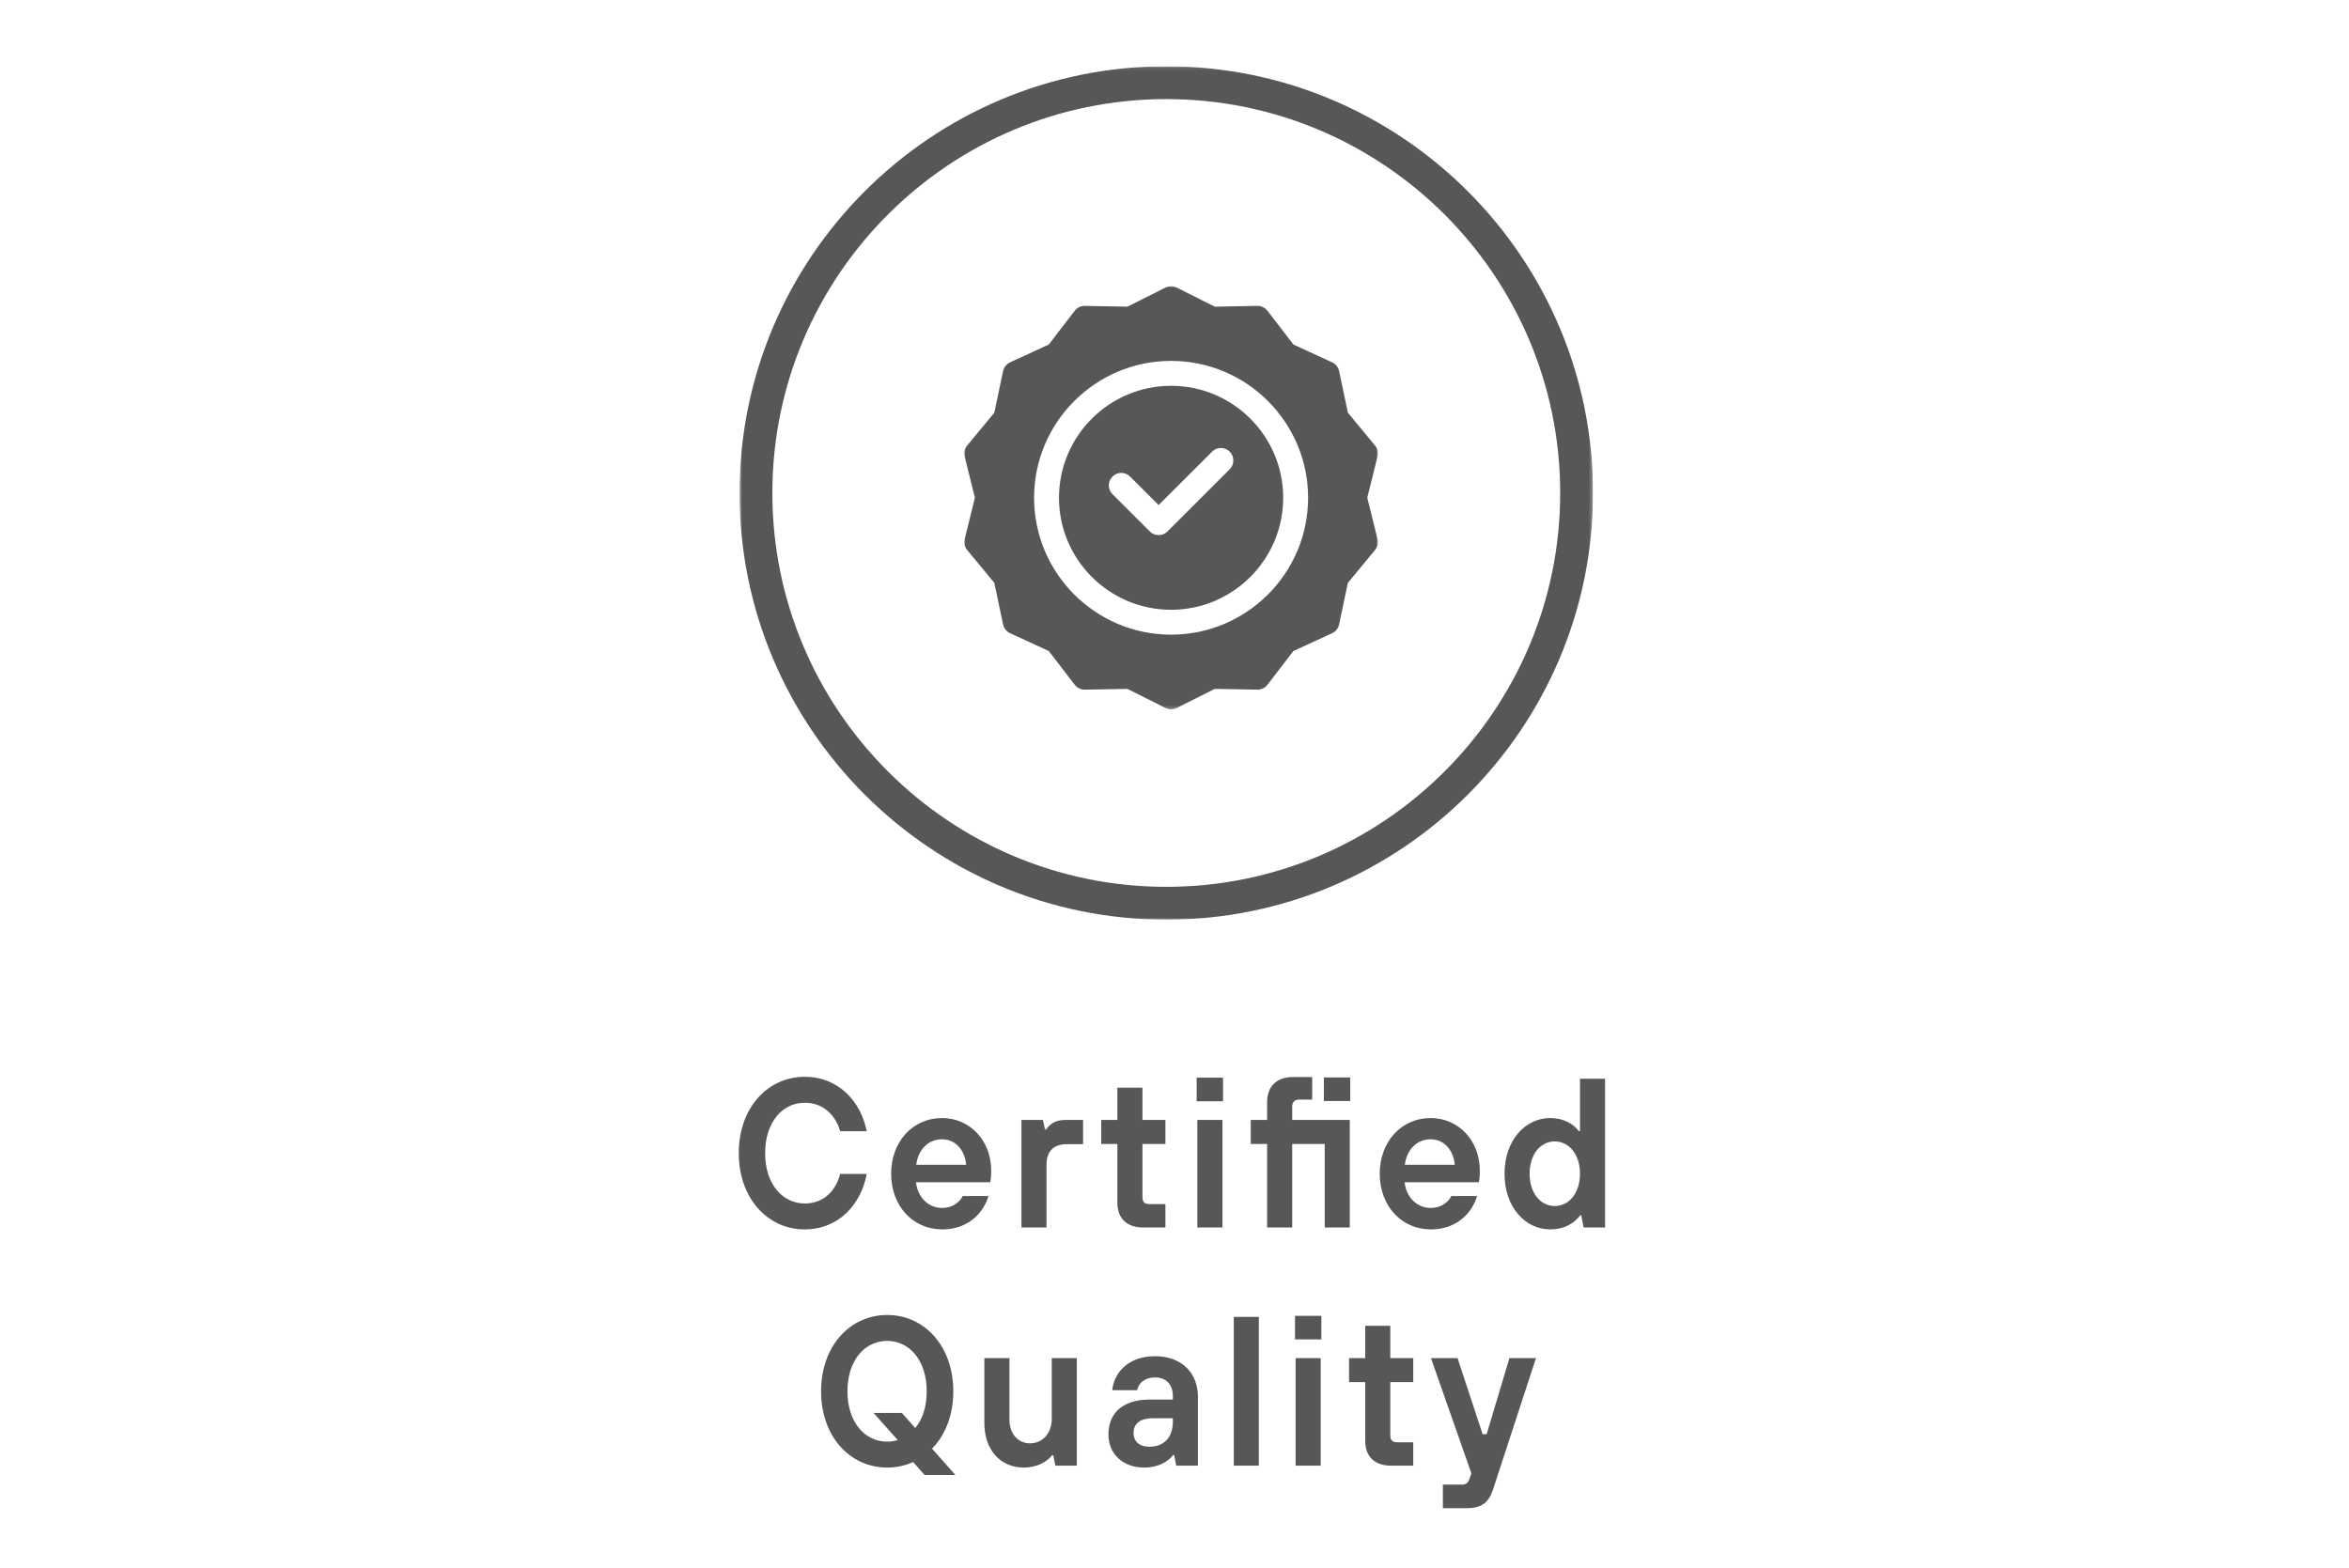 <svg width="641" height="428" viewBox="0 0 641 428" fill="none" xmlns="http://www.w3.org/2000/svg">
<path d="M219.578 335.522C209.544 335.522 201.598 327.112 201.598 314.7C201.598 302.288 209.544 293.878 219.578 293.878C228.916 293.878 234.948 300.722 236.514 308.726H229.264C227.988 304.26 224.566 300.954 219.636 300.954C213.488 300.954 208.79 306.29 208.79 314.7C208.79 323.11 213.488 328.446 219.636 328.446C224.682 328.446 228.046 325.082 229.264 320.384H236.514C235.006 328.562 228.974 335.522 219.578 335.522ZM257.094 335.522C249.148 335.522 243.174 329.142 243.174 320.326C243.174 311.51 249.148 305.13 257.036 305.13C264.692 305.13 270.492 311.278 270.492 319.572C270.492 321.08 270.318 322.24 270.202 322.646H249.96C250.424 326.822 253.382 329.664 257.036 329.664C259.994 329.664 261.908 328.04 262.72 326.416H269.738C268.404 330.882 264.344 335.522 257.094 335.522ZM250.018 317.89H263.648C263.3 313.888 260.748 310.93 257.094 310.93C253.15 310.93 250.54 313.888 250.018 317.89ZM285.578 335H278.734V305.652H284.592L285.172 308.262H285.462C286.448 306.812 287.898 305.652 290.74 305.652H295.554V312.264H291.204C287.492 312.264 285.578 314.178 285.578 317.89V335ZM318.02 335H311.988C307.406 335 304.912 332.448 304.912 328.214V312.206H300.504V305.652H304.912V296.836H311.756V305.652H318.02V312.206H311.756V326.706C311.756 328.04 312.336 328.62 313.67 328.62H318.02V335ZM333.749 300.548H326.557V294.11H333.749V300.548ZM333.575 335H326.731V305.652H333.575V335ZM352.618 335H345.774V312.206H341.308V305.652H345.774V300.78C345.774 296.488 348.384 293.936 352.85 293.936H358.07V300.084H354.532C353.314 300.084 352.618 300.78 352.618 301.998V305.652H368.336V335H361.492V312.206H352.618V335ZM368.452 300.49H361.26V294.052H368.452V300.49ZM390.426 335.522C382.48 335.522 376.506 329.142 376.506 320.326C376.506 311.51 382.48 305.13 390.368 305.13C398.024 305.13 403.824 311.278 403.824 319.572C403.824 321.08 403.65 322.24 403.534 322.646H383.292C383.756 326.822 386.714 329.664 390.368 329.664C393.326 329.664 395.24 328.04 396.052 326.416H403.07C401.736 330.882 397.676 335.522 390.426 335.522ZM383.35 317.89H396.98C396.632 313.888 394.08 310.93 390.426 310.93C386.482 310.93 383.872 313.888 383.35 317.89ZM423.028 335.522C416.242 335.522 410.558 329.49 410.558 320.326C410.558 311.162 416.242 305.13 423.028 305.13C426.682 305.13 429.408 306.754 430.858 308.726H431.148V294.4H437.992V335H432.134L431.496 331.636H431.264C429.466 333.956 426.798 335.522 423.028 335.522ZM424.246 329.142C428.132 329.142 431.148 325.662 431.148 320.326C431.148 314.99 428.132 311.51 424.246 311.51C420.418 311.51 417.402 314.99 417.402 320.326C417.402 325.662 420.418 329.142 424.246 329.142ZM254.337 395.36L260.717 402.552H252.307L249.175 399.014C247.029 400 244.651 400.522 242.099 400.522C232.007 400.522 224.061 392.112 224.061 379.7C224.061 367.288 232.007 358.878 242.099 358.878C252.191 358.878 260.137 367.288 260.137 379.7C260.137 386.254 257.933 391.706 254.337 395.36ZM231.253 379.7C231.253 388.11 235.951 393.446 242.099 393.446C243.085 393.446 244.071 393.272 244.999 393.04L238.387 385.616H246.101L249.755 389.734C251.727 387.356 252.887 383.934 252.887 379.7C252.887 371.29 248.189 365.954 242.099 365.954C235.951 365.954 231.253 371.29 231.253 379.7ZM279.345 400.522C273.081 400.522 268.615 395.766 268.615 388.4V370.652H275.459V387.472C275.459 391.242 277.779 393.91 281.027 393.91C284.565 393.91 287.001 391.068 287.001 387.298V370.652H293.845V400H287.987L287.407 397.158H287.117C285.783 398.84 283.115 400.522 279.345 400.522ZM312.219 400.522C306.245 400.522 302.475 396.636 302.475 391.532C302.475 385.848 306.129 381.962 313.785 381.962H320.049V380.976C320.049 377.844 318.193 375.93 315.235 375.93C312.219 375.93 310.653 377.612 310.305 379.41H303.519C303.983 374.596 307.927 370.13 315.177 370.13C322.485 370.13 326.893 374.712 326.893 381.208V400H320.977L320.397 397.1H320.107C319.063 398.608 316.337 400.522 312.219 400.522ZM313.611 394.838C317.729 394.838 320.049 392.17 320.049 388.052V387.066H314.597C310.827 387.066 309.319 388.748 309.319 391.068C309.319 393.272 310.827 394.838 313.611 394.838ZM343.517 400H336.673V359.4H343.517V400ZM360.574 365.548H353.382V359.11H360.574V365.548ZM360.4 400H353.556V370.652H360.4V400ZM385.649 400H379.617C375.035 400 372.541 397.448 372.541 393.214V377.206H368.133V370.652H372.541V361.836H379.385V370.652H385.649V377.206H379.385V391.706C379.385 393.04 379.965 393.62 381.299 393.62H385.649V400ZM405.684 391.416L411.89 370.652H419.14L407.424 406.496C406.322 409.86 404.466 411.6 400.348 411.6H393.736V405.162H399.014C400.058 405.162 400.638 404.64 400.986 403.654L401.508 402.088L390.488 370.652H397.738L404.582 391.416H405.684Z" fill="#575756"/>
<g clip-path="url(#clip0_3262_17463)">
<mask id="mask0_3262_17463" style="mask-type:luminance" maskUnits="userSpaceOnUse" x="201" y="18" width="234" height="234">
<path d="M201.787 18.086H434.706V251.005H201.787V18.086Z" fill="white"/>
</mask>
<g mask="url(#mask0_3262_17463)">
<path d="M201.803 134.537C201.803 198.752 254.04 250.989 318.254 250.989C382.469 250.989 434.706 198.752 434.706 134.537C434.706 70.323 382.469 18.086 318.254 18.086C254.04 18.086 201.803 70.323 201.803 134.537ZM425.748 134.537C425.748 193.809 377.526 242.031 318.254 242.031C258.983 242.031 210.761 193.809 210.761 134.537C210.761 75.266 258.983 27.044 318.254 27.044C377.526 27.044 425.748 75.266 425.748 134.537Z" fill="#575756"/>
</g>
</g>
<path d="M319.569 105.289C302.701 105.289 288.978 119.001 288.978 135.853C288.978 152.707 302.701 166.417 319.569 166.417C336.436 166.417 350.159 152.707 350.159 135.853C350.159 119.001 336.436 105.289 319.569 105.289ZM335.567 128.067L318.574 145.047C317.246 146.374 315.093 146.374 313.767 145.047L303.569 134.86C302.243 133.534 302.243 131.384 303.569 130.058C304.897 128.731 307.05 128.731 308.376 130.058L316.171 137.843L330.76 123.264C332.088 121.938 334.241 121.938 335.567 123.264C336.895 124.591 336.895 126.741 335.567 128.067Z" fill="#575756"/>
<mask id="mask1_3262_17463" style="mask-type:luminance" maskUnits="userSpaceOnUse" x="263" y="78" width="114" height="116">
<path d="M263 78H376.225V193.714H263V78Z" fill="white"/>
</mask>
<g mask="url(#mask1_3262_17463)">
<path d="M373.103 135.849L375.901 124.574C376.16 123.53 375.907 122.423 375.222 121.595L367.813 112.639L365.416 101.268C365.195 100.218 364.487 99.333 363.511 98.884L352.95 94.028L345.868 84.815C345.225 83.978 344.228 83.487 343.174 83.487C342.598 83.487 346.197 83.434 331.487 83.694L321.095 78.478C320.136 77.997 319.004 77.997 318.045 78.478L307.655 83.692L296.028 83.487C294.891 83.474 293.9 83.999 293.272 84.815L286.192 94.028L275.632 98.884C274.654 99.333 273.948 100.218 273.726 101.268L271.329 112.639L263.92 121.595C263.235 122.423 262.982 123.53 263.241 124.574L266.037 135.849L263.241 147.126C262.982 148.17 263.235 149.277 263.92 150.105L271.329 159.061L273.726 170.429C273.948 171.481 274.654 172.367 275.63 172.814L286.192 177.669L293.272 186.885C293.917 187.722 294.915 188.211 295.969 188.211C296.542 188.211 292.945 188.266 307.655 188.006L318.045 193.22C319.01 193.705 320.14 193.699 321.095 193.22L331.485 188.006L343.113 188.211C344.251 188.223 345.242 187.701 345.868 186.885L352.948 177.672L363.511 172.816C364.487 172.367 365.193 171.481 365.416 170.429L367.813 159.061L375.22 150.105C375.907 149.277 376.158 148.17 375.899 147.126L373.103 135.849ZM319.571 173.206C298.954 173.206 282.182 156.447 282.182 135.849C282.182 115.251 298.954 98.494 319.571 98.494C340.186 98.494 356.958 115.251 356.958 135.849C356.958 156.447 340.186 173.206 319.571 173.206Z" fill="#575756"/>
</g>
<defs>
<clipPath id="clip0_3262_17463">
<rect width="232.919" height="232.919" fill="white" transform="translate(201.787 18.086)"/>
</clipPath>
</defs>
</svg>
